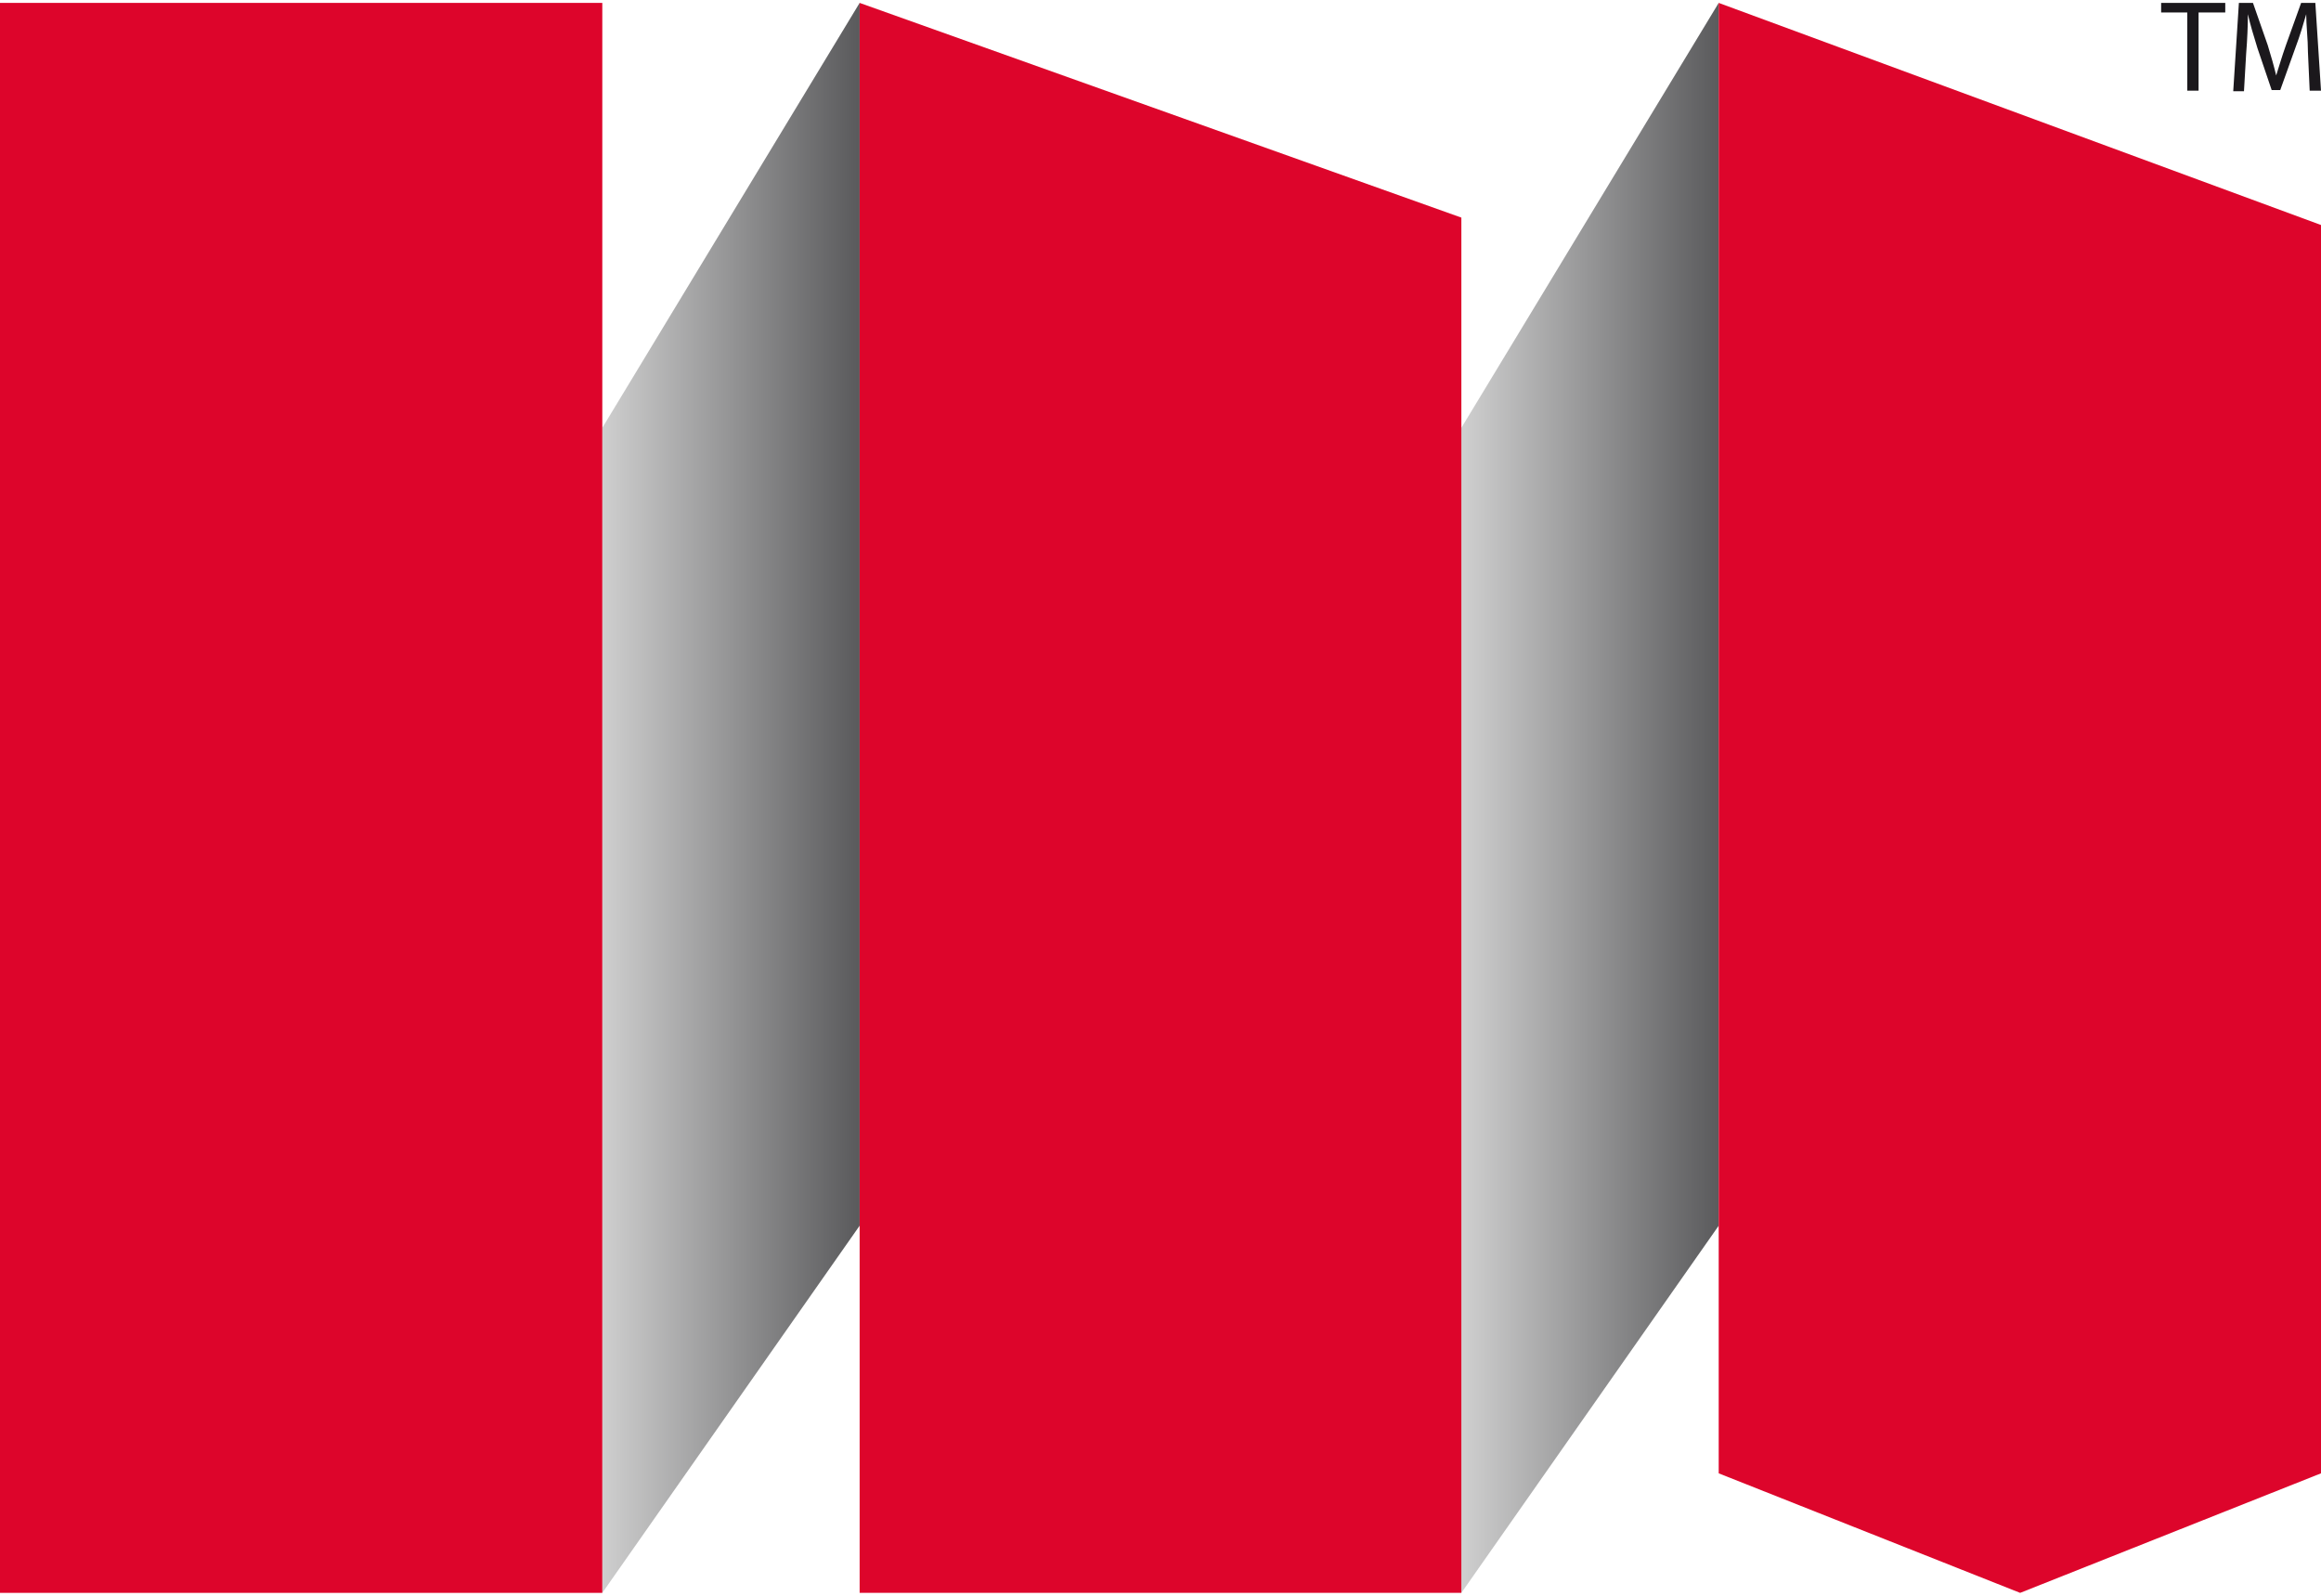 <?xml version="1.0" encoding="UTF-8"?>
<svg xmlns="http://www.w3.org/2000/svg" xmlns:xlink="http://www.w3.org/1999/xlink" width="16pt" height="11pt" viewBox="0 0 16 11" version="1.1">
<defs>
<linearGradient id="linear0" gradientUnits="userSpaceOnUse" x1="62.07" y1="80.34" x2="88.6" y2="80.34" gradientTransform="matrix(0.067,0,0,0.068,0,0.018)">
<stop offset="0" style="stop-color:rgb(80.784%,80.784%,80.784%);stop-opacity:1;"/>
<stop offset="1" style="stop-color:rgb(34.902%,34.902%,35.686%);stop-opacity:1;"/>
</linearGradient>
<linearGradient id="linear1" gradientUnits="userSpaceOnUse" x1="150.67" y1="80.34" x2="177.2" y2="80.34" gradientTransform="matrix(0.067,0,0,0.068,0,0.018)">
<stop offset="0" style="stop-color:rgb(80.784%,80.784%,80.784%);stop-opacity:1;"/>
<stop offset="1" style="stop-color:rgb(34.902%,34.902%,35.686%);stop-opacity:1;"/>
</linearGradient>
</defs>
<g id="surface1">
<path style=" stroke:none;fill-rule:nonzero;fill:url(#linear0);" d="M 4.152 10.98 L 4.152 2.949 L 5.926 0.02 L 5.926 8.449 Z M 4.152 10.98 "/>
<path style=" stroke:none;fill-rule:nonzero;fill:url(#linear1);" d="M 10.074 10.98 L 10.074 2.949 L 11.848 0.02 L 11.848 8.449 Z M 10.074 10.98 "/>
<path style=" stroke:none;fill-rule:nonzero;fill:rgb(86.667%,1.961%,16.863%);fill-opacity:1;" d="M 0 0.02 L 4.152 0.02 L 4.152 10.98 L 0 10.98 Z M 0 0.02 "/>
<path style=" stroke:none;fill-rule:nonzero;fill:rgb(86.667%,1.961%,16.863%);fill-opacity:1;" d="M 10.074 10.98 L 5.926 10.98 L 5.926 0.02 L 10.074 1.5 Z M 10.074 10.98 "/>
<path style=" stroke:none;fill-rule:nonzero;fill:rgb(86.667%,1.961%,16.863%);fill-opacity:1;" d="M 16 10.156 L 13.926 10.98 L 11.848 10.156 L 11.848 0.02 L 16 1.551 Z M 16 10.156 "/>
<path style=" stroke:none;fill-rule:nonzero;fill:rgb(10.588%,9.412%,10.98%);fill-opacity:1;" d="M 15.078 0.086 L 14.898 0.086 L 14.898 0.02 L 15.34 0.02 L 15.34 0.086 L 15.156 0.086 L 15.156 0.625 L 15.078 0.625 Z M 15.078 0.086 "/>
<path style=" stroke:none;fill-rule:nonzero;fill:rgb(10.588%,9.412%,10.98%);fill-opacity:1;" d="M 15.91 0.359 C 15.91 0.273 15.898 0.172 15.898 0.098 C 15.879 0.164 15.855 0.246 15.824 0.328 L 15.719 0.621 L 15.66 0.621 L 15.562 0.332 C 15.535 0.246 15.512 0.168 15.496 0.098 C 15.496 0.172 15.492 0.273 15.484 0.371 L 15.469 0.629 L 15.395 0.629 L 15.434 0.02 L 15.531 0.02 L 15.633 0.312 C 15.656 0.387 15.676 0.457 15.691 0.52 C 15.711 0.457 15.73 0.391 15.758 0.312 L 15.863 0.02 L 15.961 0.02 L 16 0.625 L 15.922 0.625 Z M 15.91 0.359 "/>
</g>
</svg>
